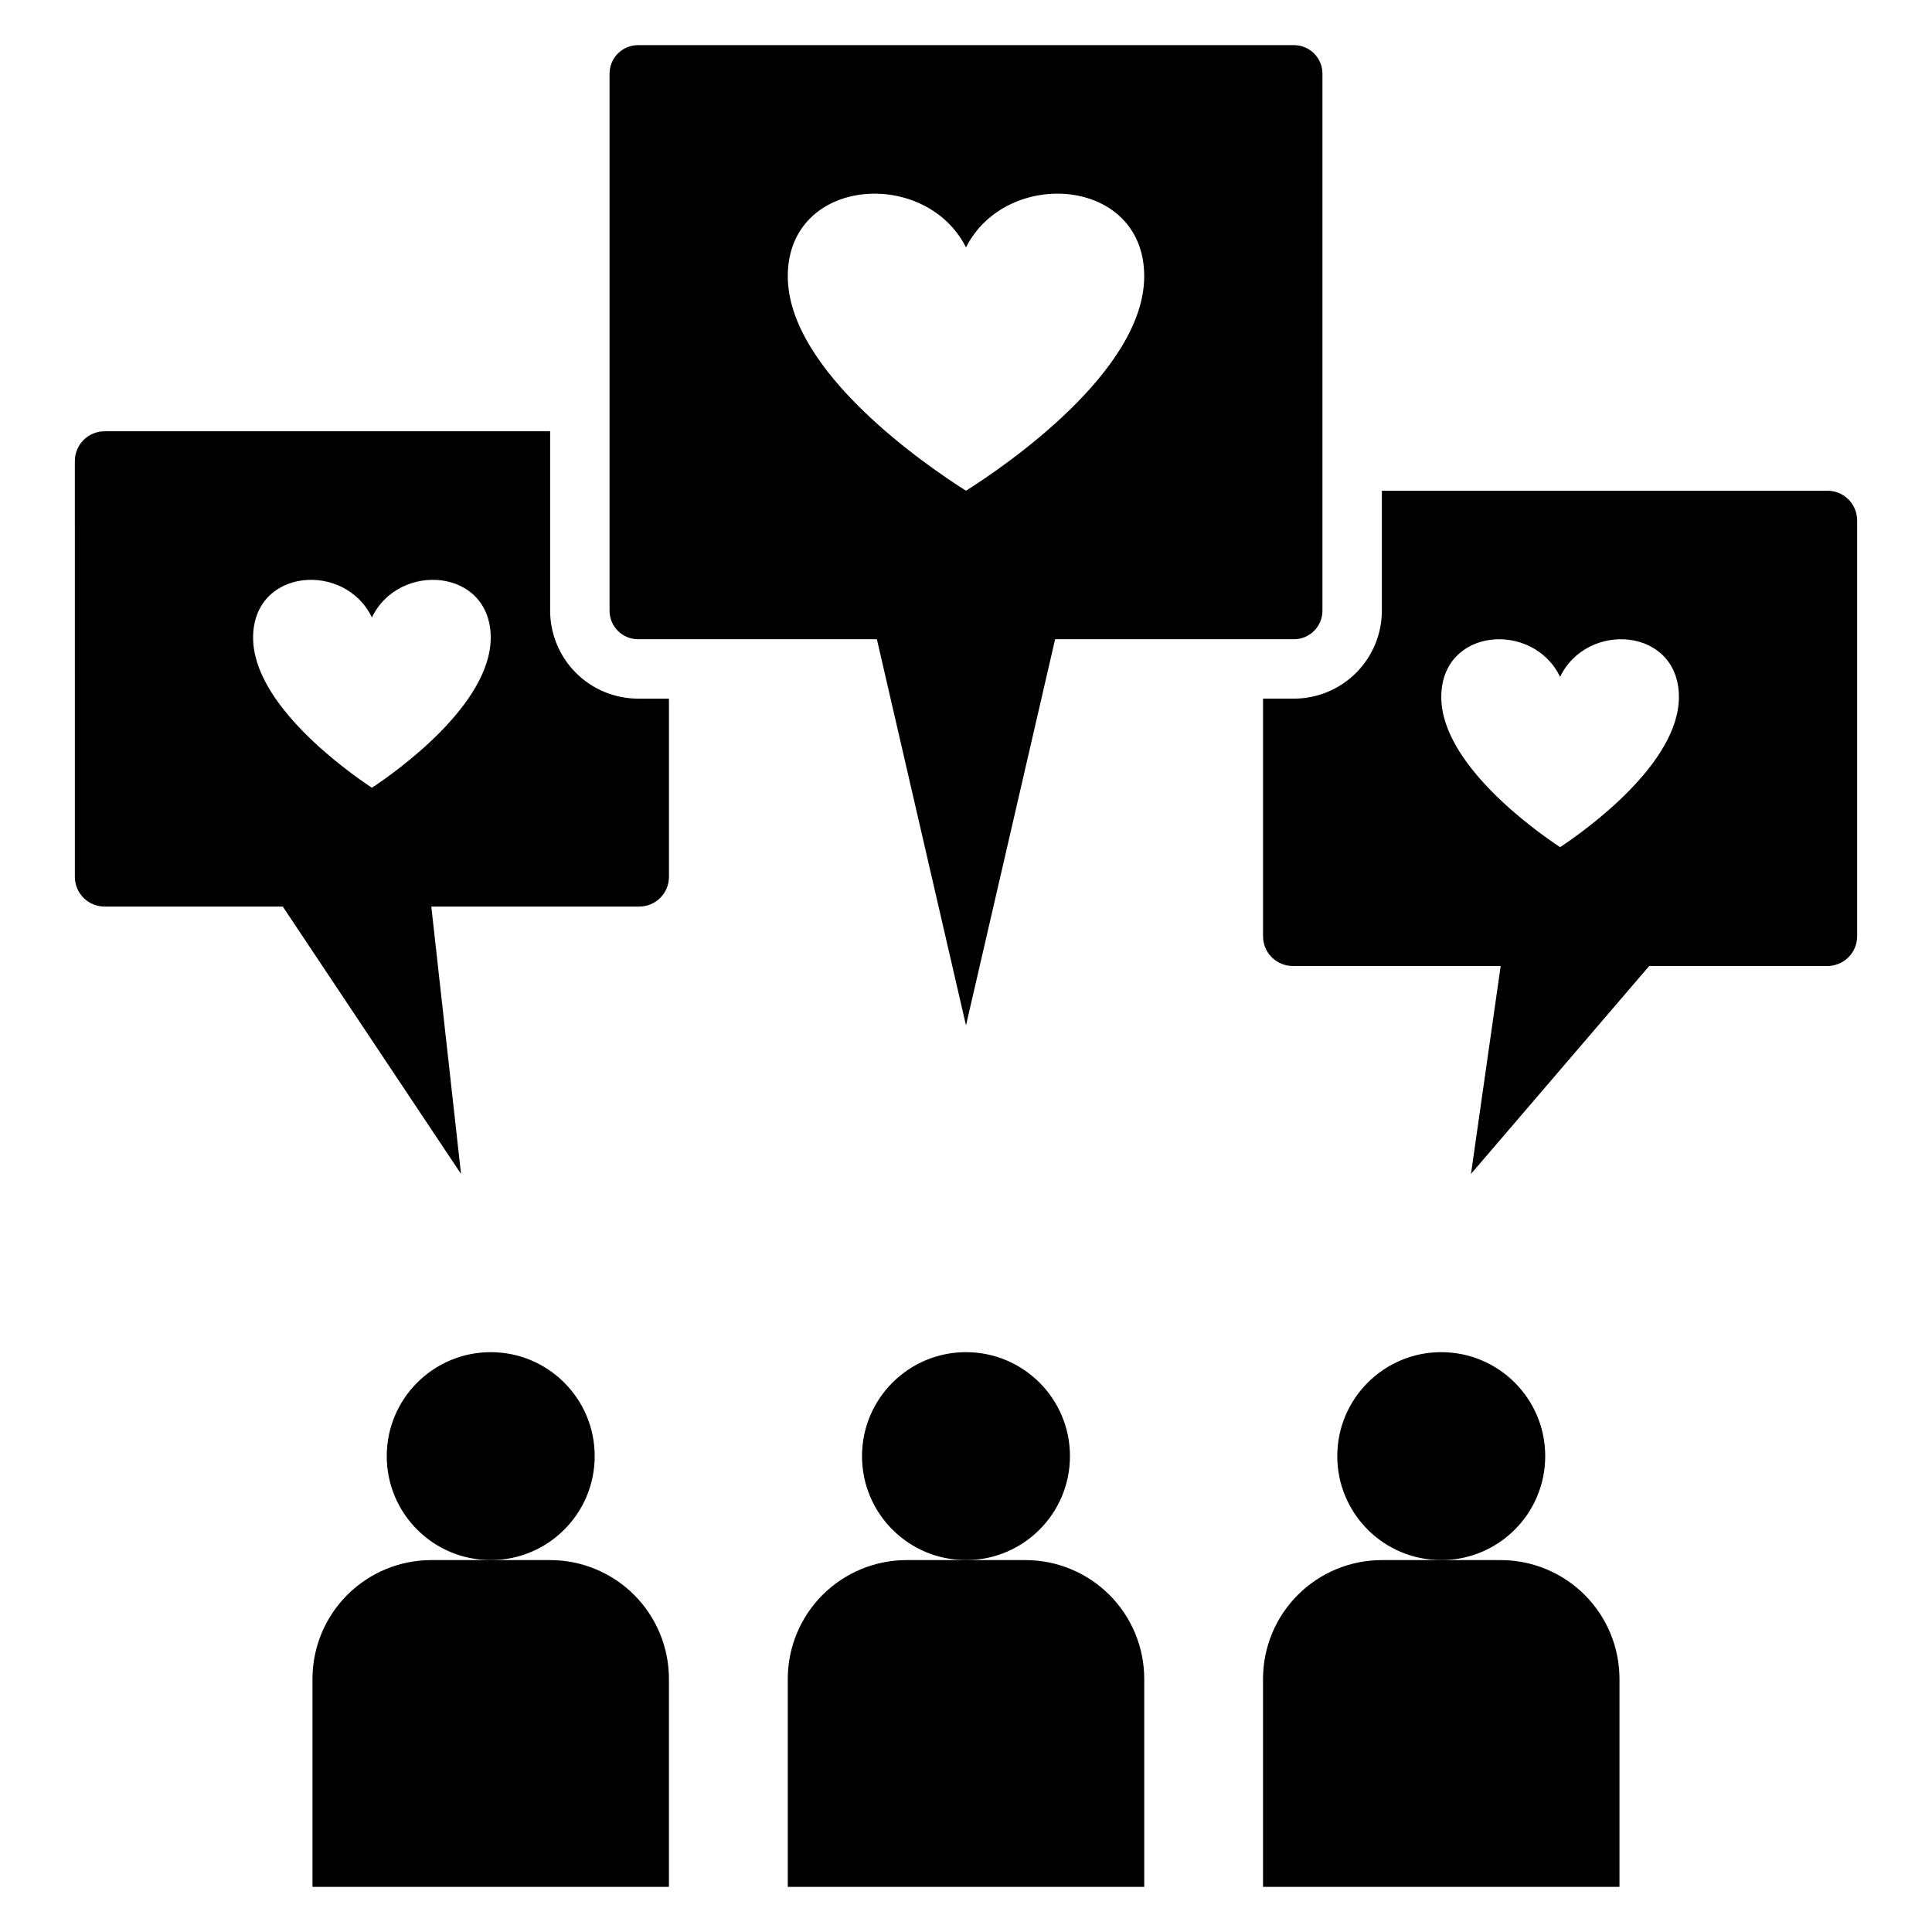 <?xml version="1.0" encoding="UTF-8"?>
<!-- Uploaded to: SVG Repo, www.svgrepo.com, Generator: SVG Repo Mixer Tools -->
<svg fill="#000000" width="800px" height="800px" version="1.1" viewBox="144 144 512 512" xmlns="http://www.w3.org/2000/svg">
 <g>
  <path d="m226.81 588.93v55.105h94.465v-55.105c0-8.352-3.316-16.359-9.223-22.266-5.902-5.902-13.914-9.223-22.266-9.223h-31.488c-8.352 0-16.359 3.32-22.266 9.223-5.902 5.906-9.223 13.914-9.223 22.266z"/>
  <path d="m301.6 529.89c0 15.215-12.336 27.551-27.551 27.551-15.219 0-27.555-12.336-27.555-27.551 0-15.215 12.336-27.551 27.555-27.551 15.215 0 27.551 12.336 27.551 27.551"/>
  <path d="m352.77 588.93v55.105h94.465v-55.105c0-8.352-3.316-16.359-9.223-22.266-5.906-5.902-13.914-9.223-22.266-9.223h-31.488c-8.352 0-16.359 3.32-22.266 9.223-5.906 5.906-9.223 13.914-9.223 22.266z"/>
  <path d="m427.55 529.89c0 15.215-12.336 27.551-27.551 27.551-15.219 0-27.555-12.336-27.555-27.551 0-15.215 12.336-27.551 27.555-27.551 15.215 0 27.551 12.336 27.551 27.551"/>
  <path d="m573.18 588.93c0-8.352-3.316-16.359-9.223-22.266-5.906-5.902-13.914-9.223-22.266-9.223h-31.488c-8.352 0-16.359 3.32-22.266 9.223-5.906 5.906-9.223 13.914-9.223 22.266v55.105h94.465z"/>
  <path d="m553.5 529.89c0 15.215-12.336 27.551-27.555 27.551-15.215 0-27.551-12.336-27.551-27.551 0-15.215 12.336-27.551 27.551-27.551 15.219 0 27.555 12.336 27.555 27.551"/>
  <path d="m628.29 400c2.086 0 4.09-0.832 5.566-2.309 1.473-1.477 2.305-3.477 2.305-5.566v-110.21c0-2.086-0.832-4.09-2.305-5.566-1.477-1.477-3.481-2.305-5.566-2.305h-118.08v31.797-0.004c-0.008 6.184-2.465 12.105-6.836 16.477-4.367 4.371-10.293 6.828-16.473 6.832h-8.18v62.977c0 2.09 0.828 4.09 2.305 5.566 1.477 1.477 3.481 2.309 5.566 2.309h55.105l-7.871 55.105 47.23-55.105zm-70.848-31.488c-6.695-4.43-31.488-22.105-31.488-39.785 0-18.461 24.363-20.23 31.488-5.348 7.125-14.883 31.488-13.113 31.488 5.348-0.004 17.68-24.797 35.355-31.492 39.785z"/>
  <path d="m494.46 305.84v-142.32c0-4.176-3.383-7.562-7.562-7.562h-173.8c-2.008 0-3.93 0.797-5.348 2.215-1.418 1.418-2.215 3.344-2.215 5.348v142.32c0 4.176 3.387 7.562 7.562 7.562h63.285l23.617 102.34 23.617-102.34h63.285-0.004c4.18 0 7.562-3.387 7.562-7.562zm-94.461-31.797c-10.043-6.324-47.23-31.578-47.23-56.832 0-26.371 36.543-28.902 47.23-7.641 10.691-21.266 47.23-18.734 47.23 7.641 0 25.25-37.188 50.504-47.23 56.832z"/>
  <path d="m163.84 376.38c0 2.086 0.832 4.09 2.309 5.566 1.477 1.477 3.477 2.305 5.566 2.305h47.23l47.23 70.848-7.871-70.848h55.105c2.086 0 4.09-0.828 5.566-2.305 1.477-1.477 2.305-3.481 2.305-5.566v-47.234h-8.18c-6.18-0.004-12.102-2.461-16.473-6.832s-6.828-10.293-6.836-16.477v-47.539h-118.08c-4.348 0-7.875 3.527-7.875 7.875zm78.719-68.746c7.125-14.883 31.488-13.113 31.488 5.348 0.004 17.676-24.789 35.355-31.484 39.781-6.695-4.43-31.488-22.105-31.488-39.785 0-18.457 24.363-20.23 31.488-5.344z"/>
 </g>
</svg>